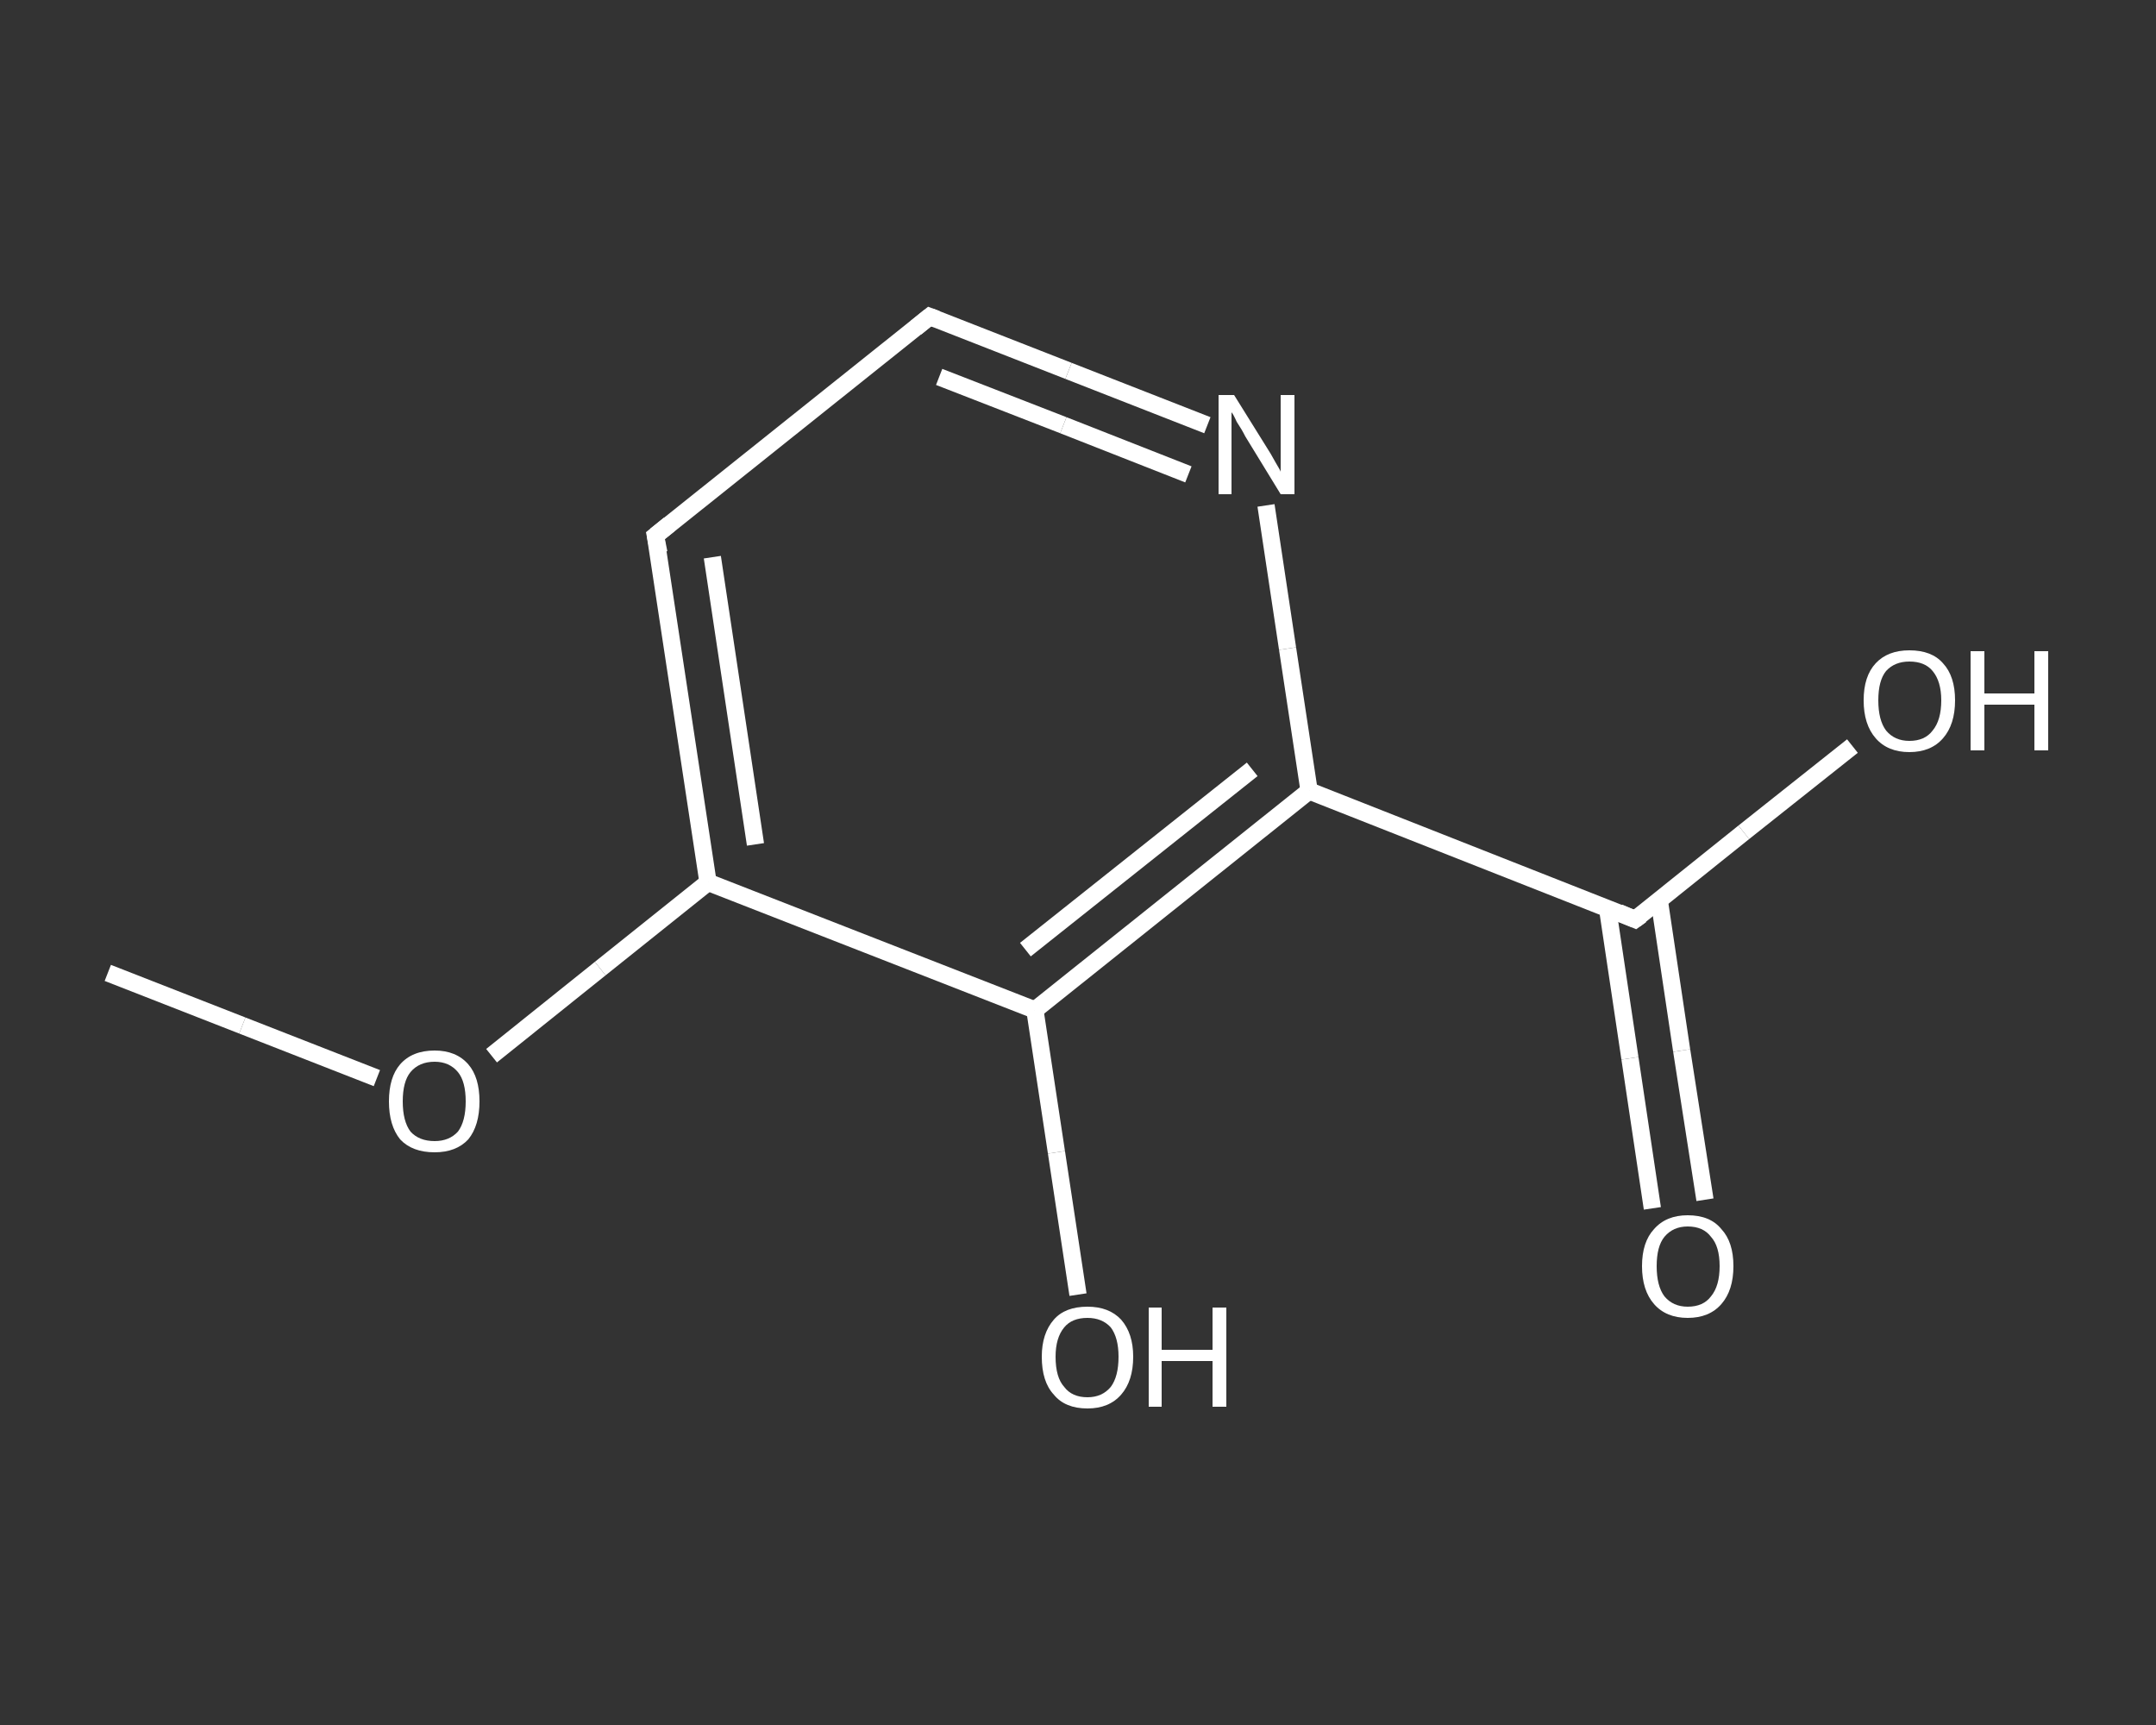 <?xml version='1.0' encoding='iso-8859-1'?>
<svg version='1.1' baseProfile='full'
              xmlns='http://www.w3.org/2000/svg'
                      xmlns:rdkit='http://www.rdkit.org/xml'
                      xmlns:xlink='http://www.w3.org/1999/xlink'
                  xml:space='preserve'
width='250px' height='200px' viewBox='0 0 250 200'>
<rect x="0" y="0" width="250" height="200" fill="#333333" stroke="none"/>
<!-- END OF HEADER -->
<rect style='opacity:1.0;fill:transparent;stroke:none' width='250.0' height='200.0' x='0.0' y='0.0'> </rect>
<path class='bond-0 atom-0 atom-1' d='M 12.5,112.8 L 28.1,118.9' style='fill:none;fill-rule:evenodd;stroke:#FFFFFF;stroke-width:2.0px;stroke-linecap:butt;stroke-linejoin:miter;stroke-opacity:1' />
<path class='bond-0 atom-0 atom-1' d='M 28.1,118.9 L 43.7,125.0' style='fill:none;fill-rule:evenodd;stroke:#FFFFFF;stroke-width:2.0px;stroke-linecap:butt;stroke-linejoin:miter;stroke-opacity:1' />
<path class='bond-1 atom-1 atom-2' d='M 57.0,122.4 L 69.6,112.3' style='fill:none;fill-rule:evenodd;stroke:#FFFFFF;stroke-width:2.0px;stroke-linecap:butt;stroke-linejoin:miter;stroke-opacity:1' />
<path class='bond-1 atom-1 atom-2' d='M 69.6,112.3 L 82.1,102.3' style='fill:none;fill-rule:evenodd;stroke:#FFFFFF;stroke-width:2.0px;stroke-linecap:butt;stroke-linejoin:miter;stroke-opacity:1' />
<path class='bond-2 atom-2 atom-3' d='M 82.1,102.3 L 76.0,62.1' style='fill:none;fill-rule:evenodd;stroke:#FFFFFF;stroke-width:2.0px;stroke-linecap:butt;stroke-linejoin:miter;stroke-opacity:1' />
<path class='bond-2 atom-2 atom-3' d='M 87.6,97.9 L 82.6,64.6' style='fill:none;fill-rule:evenodd;stroke:#FFFFFF;stroke-width:2.0px;stroke-linecap:butt;stroke-linejoin:miter;stroke-opacity:1' />
<path class='bond-3 atom-3 atom-4' d='M 76.0,62.1 L 107.8,36.7' style='fill:none;fill-rule:evenodd;stroke:#FFFFFF;stroke-width:2.0px;stroke-linecap:butt;stroke-linejoin:miter;stroke-opacity:1' />
<path class='bond-4 atom-4 atom-5' d='M 107.8,36.7 L 123.9,43.0' style='fill:none;fill-rule:evenodd;stroke:#FFFFFF;stroke-width:2.0px;stroke-linecap:butt;stroke-linejoin:miter;stroke-opacity:1' />
<path class='bond-4 atom-4 atom-5' d='M 123.9,43.0 L 140.0,49.3' style='fill:none;fill-rule:evenodd;stroke:#FFFFFF;stroke-width:2.0px;stroke-linecap:butt;stroke-linejoin:miter;stroke-opacity:1' />
<path class='bond-4 atom-4 atom-5' d='M 108.9,43.7 L 123.3,49.3' style='fill:none;fill-rule:evenodd;stroke:#FFFFFF;stroke-width:2.0px;stroke-linecap:butt;stroke-linejoin:miter;stroke-opacity:1' />
<path class='bond-4 atom-4 atom-5' d='M 123.3,49.3 L 137.8,55.0' style='fill:none;fill-rule:evenodd;stroke:#FFFFFF;stroke-width:2.0px;stroke-linecap:butt;stroke-linejoin:miter;stroke-opacity:1' />
<path class='bond-5 atom-5 atom-6' d='M 146.8,58.6 L 149.3,75.2' style='fill:none;fill-rule:evenodd;stroke:#FFFFFF;stroke-width:2.0px;stroke-linecap:butt;stroke-linejoin:miter;stroke-opacity:1' />
<path class='bond-5 atom-5 atom-6' d='M 149.3,75.2 L 151.8,91.7' style='fill:none;fill-rule:evenodd;stroke:#FFFFFF;stroke-width:2.0px;stroke-linecap:butt;stroke-linejoin:miter;stroke-opacity:1' />
<path class='bond-6 atom-6 atom-7' d='M 151.8,91.7 L 189.6,106.6' style='fill:none;fill-rule:evenodd;stroke:#FFFFFF;stroke-width:2.0px;stroke-linecap:butt;stroke-linejoin:miter;stroke-opacity:1' />
<path class='bond-7 atom-7 atom-8' d='M 186.4,105.3 L 189.0,122.7' style='fill:none;fill-rule:evenodd;stroke:#FFFFFF;stroke-width:2.0px;stroke-linecap:butt;stroke-linejoin:miter;stroke-opacity:1' />
<path class='bond-7 atom-7 atom-8' d='M 189.0,122.7 L 191.6,140.1' style='fill:none;fill-rule:evenodd;stroke:#FFFFFF;stroke-width:2.0px;stroke-linecap:butt;stroke-linejoin:miter;stroke-opacity:1' />
<path class='bond-7 atom-7 atom-8' d='M 192.4,104.4 L 195.0,121.8' style='fill:none;fill-rule:evenodd;stroke:#FFFFFF;stroke-width:2.0px;stroke-linecap:butt;stroke-linejoin:miter;stroke-opacity:1' />
<path class='bond-7 atom-7 atom-8' d='M 195.0,121.8 L 197.7,139.1' style='fill:none;fill-rule:evenodd;stroke:#FFFFFF;stroke-width:2.0px;stroke-linecap:butt;stroke-linejoin:miter;stroke-opacity:1' />
<path class='bond-8 atom-7 atom-9' d='M 189.6,106.6 L 202.2,96.5' style='fill:none;fill-rule:evenodd;stroke:#FFFFFF;stroke-width:2.0px;stroke-linecap:butt;stroke-linejoin:miter;stroke-opacity:1' />
<path class='bond-8 atom-7 atom-9' d='M 202.2,96.5 L 214.8,86.5' style='fill:none;fill-rule:evenodd;stroke:#FFFFFF;stroke-width:2.0px;stroke-linecap:butt;stroke-linejoin:miter;stroke-opacity:1' />
<path class='bond-9 atom-6 atom-10' d='M 151.8,91.7 L 120.0,117.1' style='fill:none;fill-rule:evenodd;stroke:#FFFFFF;stroke-width:2.0px;stroke-linecap:butt;stroke-linejoin:miter;stroke-opacity:1' />
<path class='bond-9 atom-6 atom-10' d='M 145.2,89.2 L 118.9,110.1' style='fill:none;fill-rule:evenodd;stroke:#FFFFFF;stroke-width:2.0px;stroke-linecap:butt;stroke-linejoin:miter;stroke-opacity:1' />
<path class='bond-10 atom-10 atom-11' d='M 120.0,117.1 L 122.5,133.6' style='fill:none;fill-rule:evenodd;stroke:#FFFFFF;stroke-width:2.0px;stroke-linecap:butt;stroke-linejoin:miter;stroke-opacity:1' />
<path class='bond-10 atom-10 atom-11' d='M 122.5,133.6 L 125.0,150.1' style='fill:none;fill-rule:evenodd;stroke:#FFFFFF;stroke-width:2.0px;stroke-linecap:butt;stroke-linejoin:miter;stroke-opacity:1' />
<path class='bond-11 atom-10 atom-2' d='M 120.0,117.1 L 82.1,102.3' style='fill:none;fill-rule:evenodd;stroke:#FFFFFF;stroke-width:2.0px;stroke-linecap:butt;stroke-linejoin:miter;stroke-opacity:1' />
<path d='M 76.4,64.1 L 76.0,62.1 L 77.6,60.8' style='fill:none;stroke:#FFFFFF;stroke-width:2.0px;stroke-linecap:butt;stroke-linejoin:miter;stroke-opacity:1;' />
<path d='M 106.2,38.0 L 107.8,36.7 L 108.6,37.0' style='fill:none;stroke:#FFFFFF;stroke-width:2.0px;stroke-linecap:butt;stroke-linejoin:miter;stroke-opacity:1;' />
<path d='M 187.7,105.8 L 189.6,106.6 L 190.3,106.1' style='fill:none;stroke:#FFFFFF;stroke-width:2.0px;stroke-linecap:butt;stroke-linejoin:miter;stroke-opacity:1;' />
<path class='atom-1' d='M 45.1 127.7
Q 45.1 124.9, 46.4 123.4
Q 47.8 121.8, 50.4 121.8
Q 52.9 121.8, 54.3 123.4
Q 55.6 124.9, 55.6 127.7
Q 55.6 130.5, 54.3 132.1
Q 52.9 133.6, 50.4 133.6
Q 47.8 133.6, 46.4 132.1
Q 45.1 130.5, 45.1 127.7
M 50.4 132.3
Q 52.1 132.3, 53.1 131.2
Q 54.0 130.0, 54.0 127.7
Q 54.0 125.4, 53.1 124.3
Q 52.1 123.1, 50.4 123.1
Q 48.6 123.1, 47.6 124.3
Q 46.7 125.4, 46.7 127.7
Q 46.7 130.0, 47.6 131.2
Q 48.6 132.3, 50.4 132.3
' fill='#FFFFFF'/>
<path class='atom-5' d='M 143.1 45.8
L 146.9 51.9
Q 147.3 52.5, 147.9 53.6
Q 148.5 54.6, 148.5 54.7
L 148.5 45.8
L 150.1 45.8
L 150.1 57.3
L 148.5 57.3
L 144.4 50.6
Q 144.0 49.8, 143.4 48.9
Q 143.0 48.0, 142.8 47.8
L 142.8 57.3
L 141.3 57.3
L 141.3 45.8
L 143.1 45.8
' fill='#FFFFFF'/>
<path class='atom-8' d='M 190.4 146.8
Q 190.4 144.0, 191.8 142.5
Q 193.2 140.9, 195.7 140.9
Q 198.3 140.9, 199.6 142.5
Q 201.0 144.0, 201.0 146.8
Q 201.0 149.6, 199.6 151.2
Q 198.2 152.8, 195.7 152.8
Q 193.2 152.8, 191.8 151.2
Q 190.4 149.6, 190.4 146.8
M 195.7 151.5
Q 197.5 151.5, 198.4 150.3
Q 199.4 149.1, 199.4 146.8
Q 199.4 144.5, 198.4 143.4
Q 197.5 142.2, 195.7 142.2
Q 194.0 142.2, 193.0 143.4
Q 192.1 144.5, 192.1 146.8
Q 192.1 149.1, 193.0 150.3
Q 194.0 151.5, 195.7 151.5
' fill='#FFFFFF'/>
<path class='atom-9' d='M 216.1 81.2
Q 216.1 78.4, 217.5 76.9
Q 218.9 75.4, 221.4 75.4
Q 224.0 75.4, 225.3 76.9
Q 226.7 78.4, 226.7 81.2
Q 226.7 84.0, 225.3 85.6
Q 223.9 87.2, 221.4 87.2
Q 218.9 87.2, 217.5 85.6
Q 216.1 84.0, 216.1 81.2
M 221.4 85.9
Q 223.2 85.9, 224.1 84.7
Q 225.1 83.5, 225.1 81.2
Q 225.1 79.0, 224.1 77.8
Q 223.2 76.7, 221.4 76.7
Q 219.7 76.7, 218.7 77.8
Q 217.8 78.9, 217.8 81.2
Q 217.8 83.5, 218.7 84.7
Q 219.7 85.9, 221.4 85.9
' fill='#FFFFFF'/>
<path class='atom-9' d='M 228.5 75.5
L 230.1 75.5
L 230.1 80.4
L 235.9 80.4
L 235.9 75.5
L 237.5 75.5
L 237.5 87.0
L 235.9 87.0
L 235.9 81.7
L 230.1 81.7
L 230.1 87.0
L 228.5 87.0
L 228.5 75.5
' fill='#FFFFFF'/>
<path class='atom-11' d='M 120.8 157.3
Q 120.8 154.6, 122.2 153.0
Q 123.5 151.5, 126.1 151.5
Q 128.6 151.5, 130.0 153.0
Q 131.4 154.6, 131.4 157.3
Q 131.4 160.1, 130.0 161.7
Q 128.6 163.3, 126.1 163.3
Q 123.5 163.3, 122.2 161.7
Q 120.8 160.2, 120.8 157.3
M 126.1 162.0
Q 127.8 162.0, 128.8 160.8
Q 129.7 159.6, 129.7 157.3
Q 129.7 155.1, 128.8 153.9
Q 127.8 152.8, 126.1 152.8
Q 124.3 152.8, 123.4 153.9
Q 122.4 155.1, 122.4 157.3
Q 122.4 159.7, 123.4 160.8
Q 124.3 162.0, 126.1 162.0
' fill='#FFFFFF'/>
<path class='atom-11' d='M 133.2 151.6
L 134.7 151.6
L 134.7 156.5
L 140.6 156.5
L 140.6 151.6
L 142.2 151.6
L 142.2 163.1
L 140.6 163.1
L 140.6 157.8
L 134.7 157.8
L 134.7 163.1
L 133.2 163.1
L 133.2 151.6
' fill='#FFFFFF'/>
</svg>
